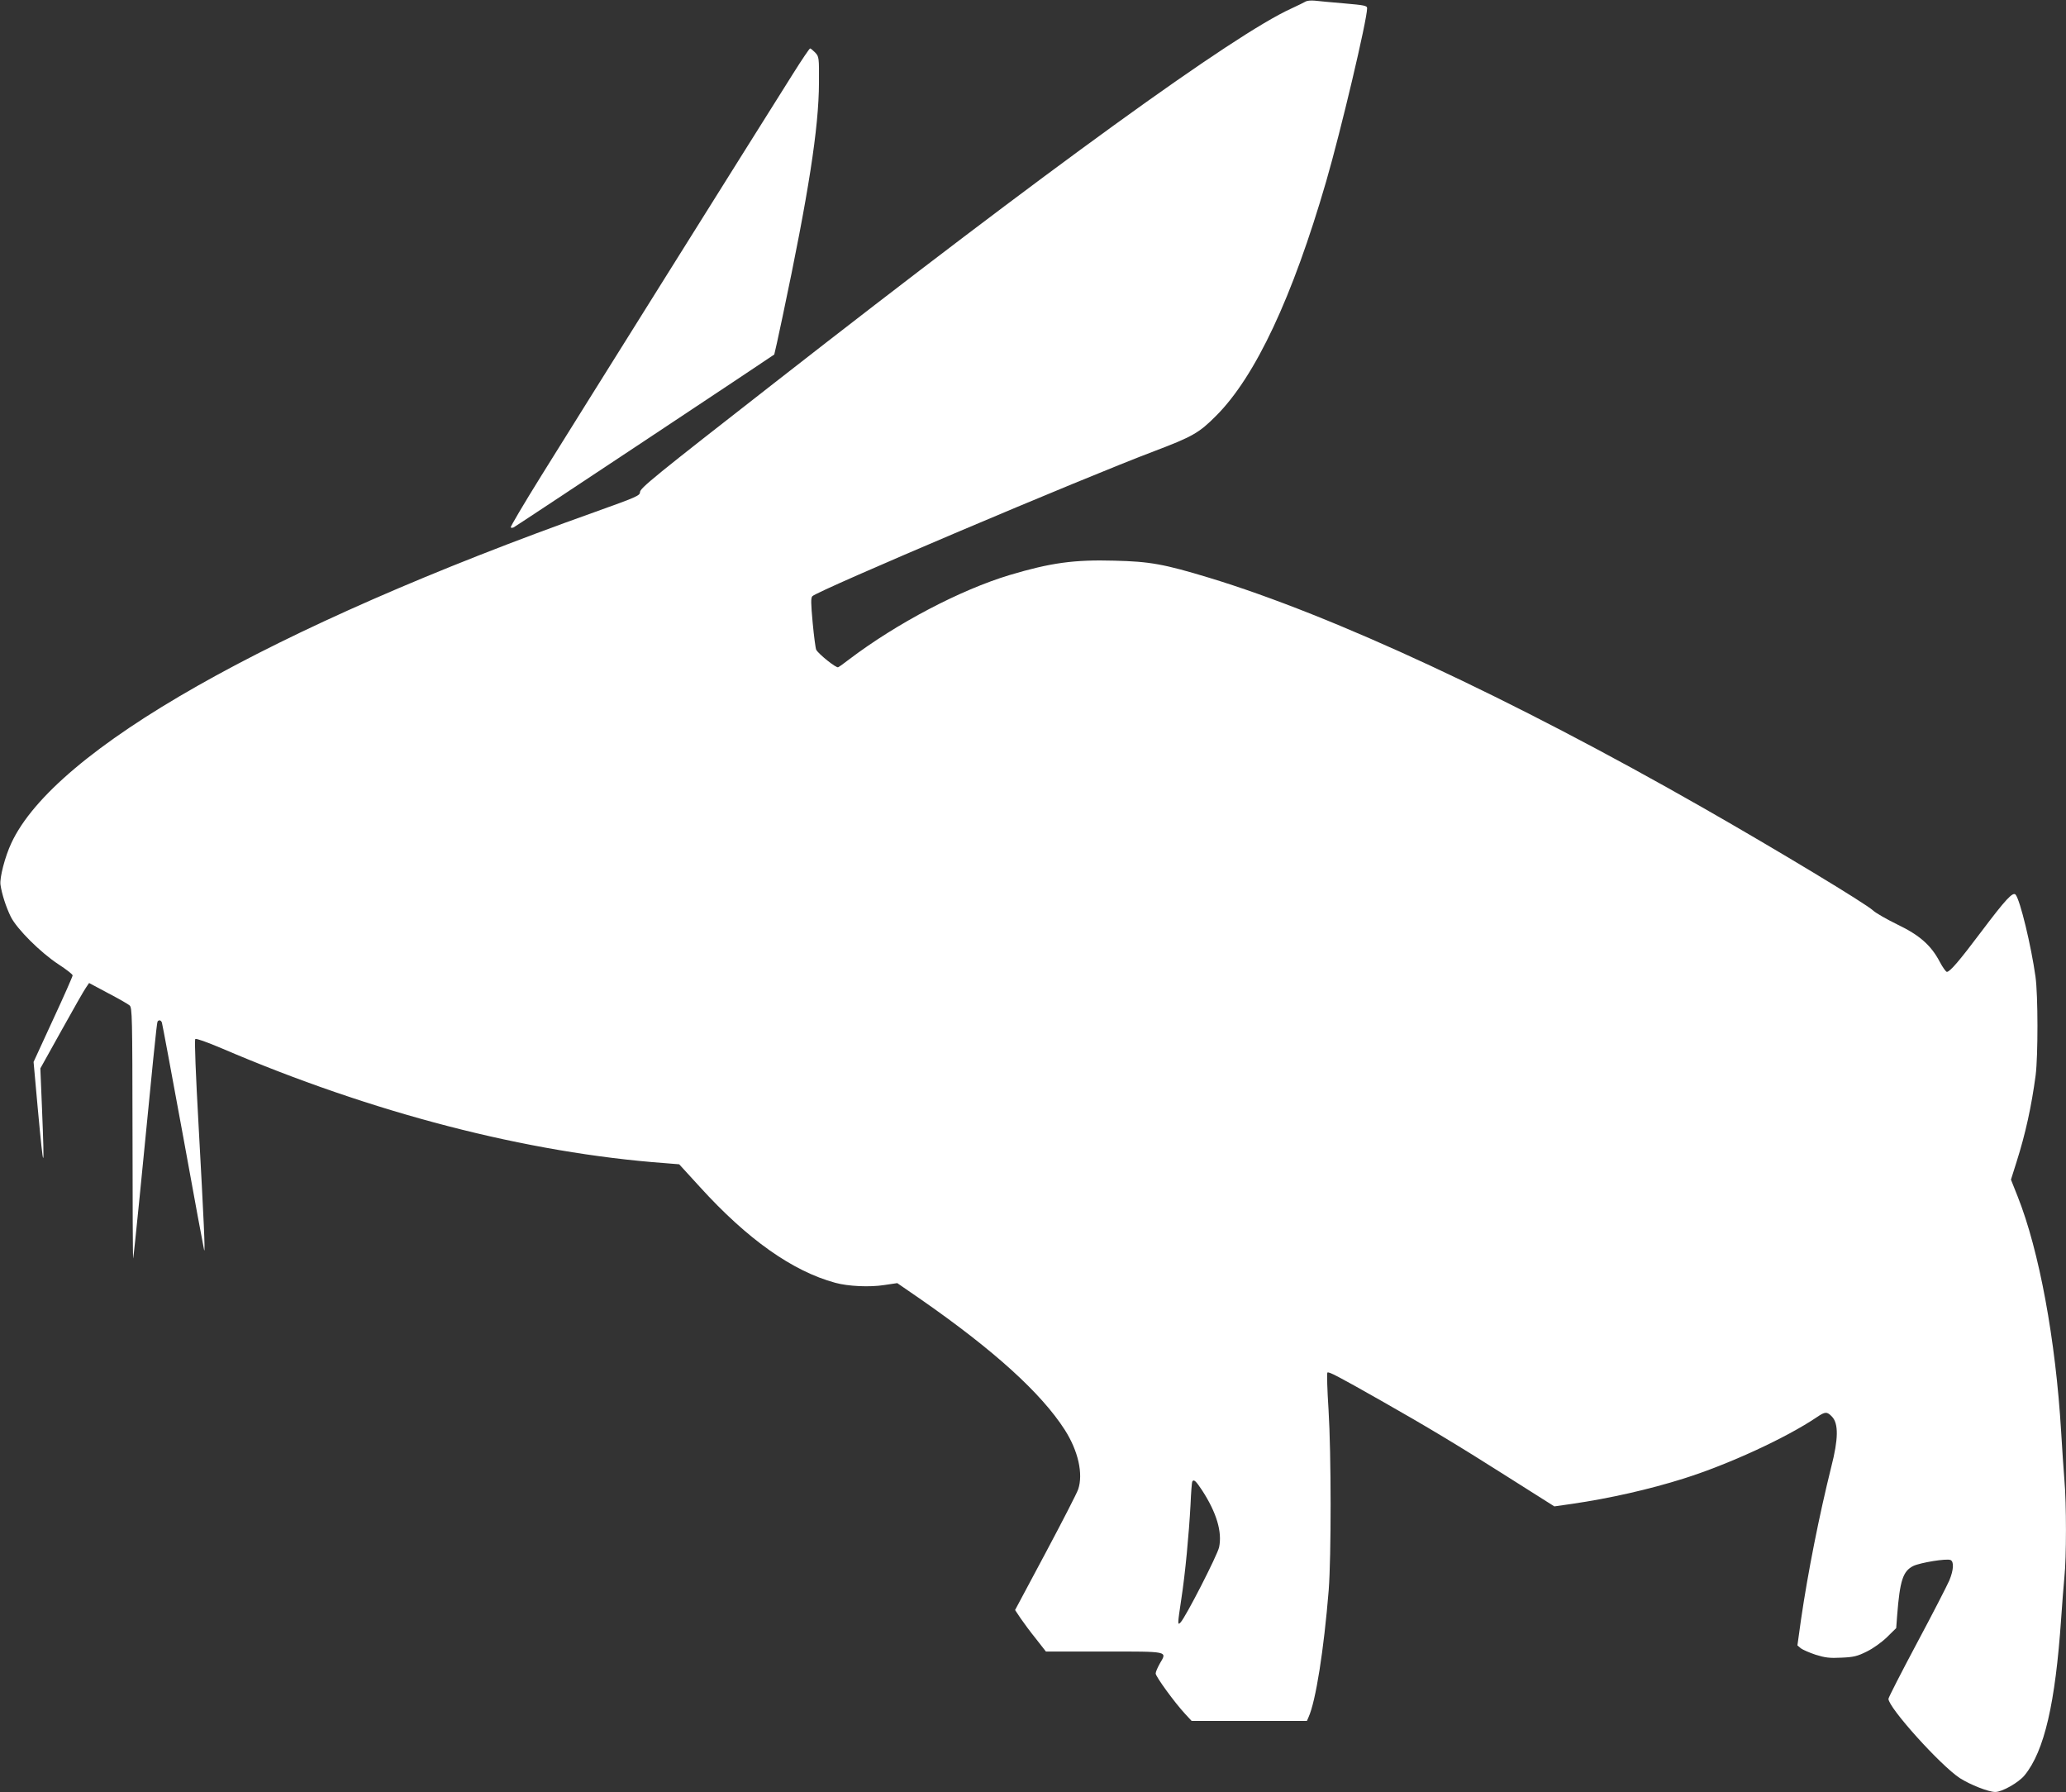 <?xml version="1.0" standalone="no"?>
<!DOCTYPE svg PUBLIC "-//W3C//DTD SVG 20010904//EN"
 "http://www.w3.org/TR/2001/REC-SVG-20010904/DTD/svg10.dtd">
<svg version="1.0" xmlns="http://www.w3.org/2000/svg"
 width="1280pt" height="1110pt" viewBox="0 0 1280 1110"
 preserveAspectRatio="xMidYMid meet">
<rect x="0" y="0" width="1280" height="1110" fill="#333333" stroke="none"/>
<g transform="translate(0,1110) scale(0.1,-0.1)"
fill="#ffffff" stroke="none">
<path d="M8090 11091 c-8 -5 -49 -25 -90 -44 -355 -161 -1501 -990 -3195
-2313 -758 -591 -840 -658 -840 -683 0 -21 -24 -31 -275 -121 -2021 -719
-3352 -1474 -3620 -2053 -39 -83 -73 -214 -67 -257 8 -57 34 -138 64 -199 38
-76 185 -222 295 -294 49 -32 88 -62 88 -69 0 -6 -54 -129 -121 -273 l-121
-263 26 -288 c38 -411 43 -410 26 5 l-10 243 132 237 c72 130 140 249 151 264
l19 28 116 -62 c65 -34 125 -68 135 -77 16 -14 17 -65 18 -796 0 -430 2 -776
4 -771 2 6 20 177 40 380 81 829 106 1079 111 1087 8 12 21 10 27 -6 3 -8 62
-326 132 -707 69 -382 128 -698 130 -704 7 -14 -2 181 -35 780 -17 304 -26
523 -20 529 5 5 72 -19 162 -57 935 -401 1893 -649 2750 -712 l86 -7 127 -139
c296 -326 575 -523 840 -595 80 -22 213 -28 303 -14 l81 12 148 -102 c450
-313 743 -578 890 -807 83 -130 115 -272 83 -368 -7 -22 -98 -199 -202 -394
l-189 -354 34 -51 c19 -28 62 -86 96 -128 l61 -78 360 0 c406 0 391 3 346 -74
-14 -25 -26 -52 -26 -62 0 -19 118 -181 183 -251 l40 -43 357 0 357 0 10 23
c45 99 95 417 125 787 16 209 16 843 -1 1118 -8 122 -11 226 -7 230 8 7 61
-20 334 -175 279 -158 479 -278 789 -475 l283 -179 112 16 c232 34 475 89 688
156 277 87 636 252 827 381 51 35 63 35 94 2 40 -43 39 -138 -5 -309 -75 -302
-145 -654 -188 -949 l-22 -158 21 -18 c12 -9 53 -27 92 -40 58 -18 87 -22 160
-18 75 3 99 9 157 38 39 19 92 57 125 89 l57 56 6 80 c17 216 36 273 100 305
45 21 204 47 230 37 23 -9 20 -62 -7 -127 -13 -30 -102 -204 -200 -387 -97
-182 -177 -338 -177 -346 0 -55 322 -412 442 -491 64 -41 178 -86 220 -86 42
0 146 59 182 104 122 150 190 445 226 971 6 88 15 203 20 255 13 121 13 460 0
604 -5 61 -14 194 -20 296 -34 570 -136 1124 -270 1460 l-41 103 35 111 c55
173 92 342 118 536 15 119 15 497 -1 610 -27 193 -95 474 -123 508 -17 20 -62
-29 -212 -228 -136 -181 -195 -250 -214 -250 -6 0 -26 28 -44 62 -54 103 -126
166 -264 232 -65 32 -132 70 -149 86 -49 45 -591 372 -1055 637 -1188 678
-2288 1190 -3058 1424 -280 85 -369 101 -587 106 -252 7 -395 -13 -650 -89
-305 -92 -698 -298 -995 -523 -30 -23 -60 -45 -67 -48 -11 -7 -120 80 -136
108 -4 7 -14 82 -22 167 -11 120 -12 155 -2 165 38 37 1677 732 2120 899 234
89 276 112 382 219 243 243 473 734 681 1450 91 313 254 1002 254 1074 0 16
-16 19 -142 30 -79 7 -161 14 -183 17 -22 2 -47 0 -55 -5z m-642 -9223 c89
-137 125 -257 105 -352 -11 -50 -207 -433 -239 -466 -19 -19 -19 -13 5 146 24
155 47 399 57 584 3 74 8 138 11 143 9 16 22 4 61 -55z"/>
<path d="M4913 10643 c-236 -374 -1377 -2196 -1557 -2486 -109 -175 -195 -321
-192 -324 3 -3 11 -3 18 0 10 4 1603 1061 1615 1071 1 1 25 108 52 237 160
757 224 1167 225 1446 1 157 0 162 -23 187 -14 14 -28 26 -32 26 -4 0 -52 -71
-106 -157z"/>
</g>
</svg>
